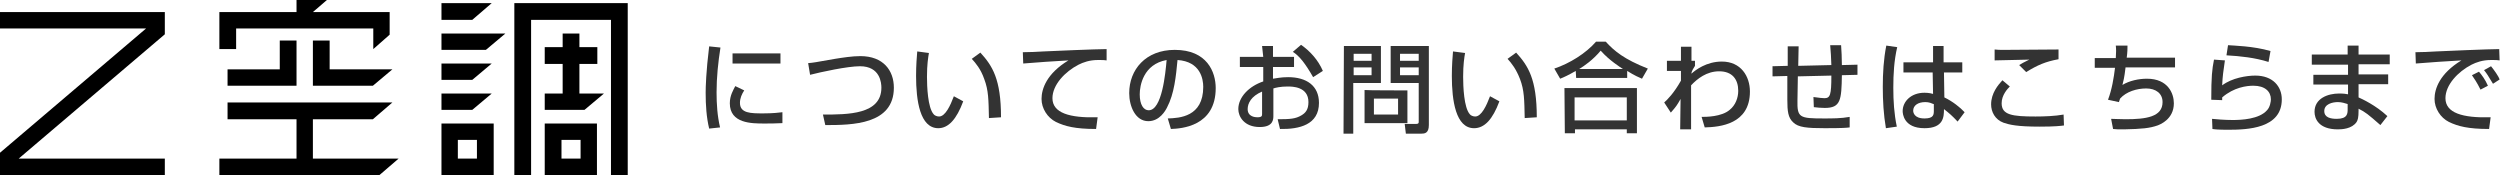 <?xml version="1.0" encoding="utf-8"?>
<!-- Generator: Adobe Illustrator 26.5.0, SVG Export Plug-In . SVG Version: 6.00 Build 0)  -->
<svg version="1.1" id="レイヤー_1" xmlns="http://www.w3.org/2000/svg" xmlns:xlink="http://www.w3.org/1999/xlink" x="0px"
	 y="0px" viewBox="0 0 641.6 45" style="enable-background:new 0 0 641.6 45;" xml:space="preserve">
<style type="text/css">
	.st0{fill:#333333;}
</style>
<g>
	<g>
		<path class="st0" d="M184.9,12.2c-0.6,3.8-1,7.7-1,11.5c0,3,0.2,6.1,0.9,9l-2.8,0.3c-0.7-2.9-0.9-6-0.9-9.2
			c0-1.4,0.1-5.4,0.9-11.9L184.9,12.2z M191,23.2c-0.6,0.9-1.1,2-1.1,3.2c0,2.7,2.8,2.7,6,2.7c2.6,0,4-0.2,4.9-0.3v2.8
			c-1.6,0.1-3.6,0.1-4.6,0.1c-3.3,0-8.9,0-8.9-5.2c0-2,0.9-3.4,1.4-4.4L191,23.2z M200.3,13.7v2.6H188v-2.6H200.3z"/>
		<path class="st0" d="M211.2,29.4c6.4,0,15,0,15-6.9c0-1.2-0.3-5.5-5.5-5.5c-3.2,0-10.1,1.5-12.8,2.2l-0.5-3
			c1.3-0.1,1.8-0.2,6.9-1.1c1.9-0.3,4.4-0.7,6.5-0.7c5.9,0,8.6,3.7,8.6,8.1c0,9.5-10.7,9.6-17.6,9.6L211.2,29.4z"/>
		<path class="st0" d="M238.4,13.6c-0.2,1.1-0.5,3-0.5,6.1c0,2.5,0.2,7.9,1.7,9.6c0.2,0.3,0.8,0.6,1.4,0.6c1.6,0,2.9-2.8,3.8-5.2
			l2.4,1.3c-1.7,4.6-3.8,6.9-6.4,6.9c-4.7,0-5.7-7.1-5.7-13.4c0-2.8,0.2-5.1,0.3-6.3L238.4,13.6z M253.8,30.3
			c-0.1-4.7-0.1-7.1-1.2-10c-0.9-2.6-2.2-4.1-3.2-5.2l2.2-1.6c3.1,3.4,5.3,6.8,5.3,16.6L253.8,30.3z"/>
		<path class="st0" d="M284,15.5c-0.5-0.1-1.1-0.1-2.2-0.1c-2.2,0-3.8,0.6-5,1.2c-3.5,1.8-6.7,5.2-6.7,8.6c0,3.8,4.4,5.1,11.6,4.9
			l-0.4,3c-5.4,0-8-0.7-10.3-1.8c-2.2-1.1-3.7-3.5-3.7-5.9c0-2.6,1.3-6.5,6.9-9.9c-3.9,0.2-7.8,0.5-11.6,0.8l-0.1-2.9
			c1.7,0,3.6-0.1,5.3-0.2c2.1-0.1,13.6-0.6,16.2-0.6L284,15.5z"/>
		<path class="st0" d="M299.7,30.4c3-0.1,9.1-0.4,9.1-8.1c0-2-0.7-6.5-6.6-6.9c-0.4,4.1-0.8,8.6-2.7,12.2c-0.4,0.8-1.9,3.5-4.8,3.5
			c-3.3,0-4.9-3.8-4.9-7.2c0-6,4.2-11.1,11.7-11.1c8.3,0,10.5,5.7,10.5,9.8c0,9.9-8.9,10.4-11.5,10.5L299.7,30.4z M292.5,24.2
			c0,2.7,1,4.1,2.3,4.1c3.4,0,4.3-9.4,4.6-12.9C293.4,16.5,292.5,22,292.5,24.2z"/>
		<path class="st0" d="M323.9,11.8h2.8v2.8h5.4v2.6h-5.4v3c0.8-0.1,2-0.4,3.9-0.4c4.7,0,7.9,2.2,7.9,6.6c0,5.6-5,6.8-10,6.7
			l-0.6-2.5c3.2,0,4.6-0.1,6.1-1c1-0.6,1.8-1.4,1.8-3.4c0-4-4.2-4-5.3-4c-1.9,0-3.1,0.3-3.7,0.5v7c0,0.9,0,2.9-3.5,2.9
			c-4,0-5.5-2.7-5.5-4.6c0-3.1,2.8-5.9,6.4-7.1v-3.7h-6v-2.6h6L323.9,11.8L323.9,11.8z M323.9,23.5c-2.8,1.2-3.7,3-3.7,4.5
			c0,2,2,2.1,2.5,2.1c1.2,0,1.2-0.4,1.2-0.9V23.5z M333.9,11.5c2.3,1.6,4.4,3.9,5.6,6.7l-2.5,1.6c-2-3.5-3.5-5.4-5.2-6.5L333.9,11.5
			z"/>
		<path class="st0" d="M344.9,11.8h9.5v9.5h-7.1v13h-2.5L344.9,11.8L344.9,11.8z M347.4,13.8v1.8h4.6v-1.8H347.4z M347.4,17.3v2h4.6
			v-2H347.4z M361.2,23.2v8.4h-11v-8.5C350.2,23.2,361.2,23.2,361.2,23.2z M352.6,25.3v4.1h6.2v-4.1H352.6z M364.1,21.3h-7.2v-9.5
			h9.8v20.3c0,2.1-1.1,2.2-1.9,2.2h-4l-0.3-2.5h3c0.6,0,0.6-0.3,0.6-0.6V21.3z M359.3,13.8v1.8h4.8v-1.8H359.3z M359.3,17.3v2h4.8
			v-2H359.3z"/>
		<path class="st0" d="M376,13.6c-0.2,1.1-0.5,3-0.5,6.1c0,2.5,0.2,7.9,1.7,9.6c0.2,0.3,0.8,0.6,1.4,0.6c1.6,0,2.9-2.8,3.8-5.2
			l2.4,1.3c-1.7,4.6-3.8,6.9-6.5,6.9c-4.7,0-5.7-7.1-5.7-13.4c0-2.8,0.2-5.1,0.3-6.3L376,13.6z M391.3,30.3c-0.1-4.7-0.1-7.1-1.2-10
			c-1-2.6-2.2-4.1-3.2-5.2l2.2-1.6c3.1,3.4,5.3,6.8,5.3,16.6L391.3,30.3z"/>
		<path class="st0" d="M404.4,18.2c-1.9,1.1-3,1.6-4,2l-1.5-2.6c3.9-1.3,8.1-3.9,10.7-6.9h2.5c2.2,2.4,4.7,4.5,10.8,6.9l-1.5,2.6
			c-0.7-0.3-1.9-0.8-3.8-2v1.8h-13.1L404.4,18.2L404.4,18.2z M401.5,22.6h18.6v11.6h-2.6v-1h-13.3v1h-2.6L401.5,22.6L401.5,22.6z
			 M404.1,25v5.9h13.4V25H404.1z M416.5,17.7c-0.6-0.4-3.5-2.2-5.7-4.7c-2,2.4-4.2,3.9-5.5,4.7H416.5z"/>
		<path class="st0" d="M436.7,30c1.1,0,5.1,0,7.2-1.8c1.5-1.2,2.2-3.1,2.2-4.9c0-2.9-1.5-5-4.9-5c-3.2,0-5.6,1.9-7.2,3.6v11.3h-2.8
			l0.1-7.8c-0.9,1.6-1.1,1.9-2.5,3.5l-1.7-2.6c0.8-0.7,2.5-2.4,4.3-5.6l0-2.5h-3.6v-2.6h3.6v-3.6h2.7l0,3.6h0.9v1.3
			c-0.4,0.6-0.8,1.3-0.9,1.8v0.2c1-0.9,3.8-3.1,7.8-3.1c4.9,0,7.2,3.8,7.2,7.7c0,8.4-7.7,9.1-11.6,9.2L436.7,30z"/>
		<path class="st0" d="M472.5,11.6c0.1,1.6,0.2,3.1,0.2,5.1l4-0.1v2.6l-4,0.1c-0.1,6.4-0.3,8.4-4.4,8.4c-1,0-1.9-0.1-2.8-0.2
			l-0.1-2.6c1.2,0.2,2.6,0.3,2.8,0.3c1.5,0,1.8-0.8,1.8-5.8l-8.6,0.2l-0.1,6.1c-0.1,4.5,0.5,4.7,6.8,4.7c2.2,0,4.4,0,6.6-0.4v2.7
			c-0.8,0.1-1.8,0.2-6.4,0.2c-4.5,0-6.8-0.2-8.1-1.5c-1.3-1.2-1.5-2.8-1.5-5.8v-6.1l-3.8,0.1l0-2.6l3.9-0.1v-5h2.8l-0.1,5l8.5-0.2
			c0-1-0.2-4.3-0.3-5.1L472.5,11.6z"/>
		<path class="st0" d="M486.9,12.1c-0.8,3.4-1,6.9-1,10.4c0,3.4,0.2,6.7,0.9,10l-2.8,0.4c-0.6-3.5-0.8-7-0.8-10.6
			c0-3.5,0.2-7.1,0.9-10.6L486.9,12.1z M496.1,16v-4.2h2.7V16h4.8v2.6h-4.7l0.1,6.4c2.1,1,4.1,2.6,5.2,3.8l-1.8,2.4
			c-1.4-1.5-2.1-2.1-3.5-3.2c0,2-0.1,4.9-5,4.9c-5.4,0-5.6-3.8-5.6-4.4c0-2.4,2.1-4.7,5.6-4.7c0.2,0,1.2,0,2.2,0.3l-0.1-5.5h-7.5V16
			H496.1z M496.2,26.7c-0.5-0.2-1.1-0.5-2.1-0.5c-1.9,0-3.1,0.9-3.1,2.2c0,0.4,0.2,2,2.9,2c2.4,0,2.4-1,2.4-2.1V26.7z"/>
		<path class="st0" d="M515.8,22.2c-0.6,0.6-2.1,2.2-2.1,4.3c0,3,2.7,3.4,8.7,3.4c2.2,0,5-0.1,7.2-0.5l0.1,2.8
			c-0.8,0.1-2.2,0.3-6.2,0.3c-5.9,0-7.8-0.5-9.3-1c-2.2-0.8-3.2-2.8-3.2-4.7c0-2.9,1.8-5,2.9-6.2L515.8,22.2z M528.3,15.2
			c-3.3,0.6-5.4,1.5-8.3,3.3l-1.8-1.8c0.8-0.5,1-0.6,2.6-1.4c-1,0-8.1,0.2-8.9,0.2v-2.8c0.8,0.1,1.1,0.1,2.6,0.1
			c2,0,11.7-0.1,13.8-0.1V15.2z"/>
		<path class="st0" d="M546,11.7c0,0.8,0,1.7-0.2,3.1h12.4v2.5h-12.7c-0.3,2.7-0.6,3.7-0.8,4.5c1.8-1.1,4.2-1.6,6.3-1.6
			c5.4,0,6.9,3.8,6.9,6.3c0,4.2-3.7,5.5-4.2,5.7c-2,0.7-4,0.9-8.6,1c-1.5,0-2,0-2.8-0.1l-0.5-2.6c0.8,0,2.2,0.1,3.7,0.1
			c5.3,0,9.5-0.6,9.5-4.4c0-2.2-1.7-3.5-4.2-3.5c-2.4,0-5.1,0.8-6.7,2.6l-0.3,0.9l-2.8-0.6c1-2.6,1.5-5.7,1.8-8.2h-5.2v-2.5h5.4
			c0.1-1.5,0.1-2.3,0-3.2L546,11.7z"/>
		<path class="st0" d="M571,15.5c-0.4,2.8-0.6,4-0.7,6.4c2.5-1.9,6.3-2.5,8.5-2.5c4.5,0,6.8,2.8,6.8,6.1c0,7.5-8.8,7.8-13.8,7.8
			c-2.5,0-3.4-0.1-4-0.2l-0.1-2.6c0.9,0.1,3.2,0.3,5.3,0.3c2.2,0,6.8-0.2,8.8-2.5c0.8-0.8,1-2.3,1-2.8c0-2-1.5-3.5-4.5-3.5
			c-1.7,0-5,0.4-8,3c0,0.3,0,0.4,0,0.7l-2.8-0.1c0-5.9,0.2-7.8,0.7-10.3L571,15.5z M582.2,15.9c-3.5-1.1-7.2-1.5-10.8-1.7l0.4-2.6
			c1.2,0.1,6.5,0.2,10.9,1.5L582.2,15.9z"/>
		<path class="st0" d="M602.5,14v-2.3h2.8V14h8v2.5h-8v2.6h7.6v2.5h-7.6V25c0.9,0.4,4.4,2,7.4,4.8l-1.8,2.3
			c-3.2-2.8-3.8-3.3-5.6-4.2v0.5c0,1.8-0.2,2.4-0.5,2.9c-1.2,1.8-3.8,1.9-4.8,1.9c-5,0-6-2.8-6-4.5c0-3.5,3.5-4.7,6.3-4.7
			c1.2,0,1.8,0.1,2.3,0.2v-2.5h-8.9v-2.5h8.9v-2.6h-9.3V14L602.5,14L602.5,14z M602.5,26.7c-0.7-0.2-1.5-0.5-2.5-0.5
			c-1.4,0-3.5,0.5-3.5,2.3c0,1.7,1.7,2,3.2,2c2.8,0,2.8-1.4,2.8-2.5L602.5,26.7L602.5,26.7z"/>
		<path class="st0" d="M641.5,15.5c-0.5-0.1-1.1-0.1-2.2-0.1c-2.2,0-3.8,0.6-5,1.2c-3.5,1.8-6.7,5.2-6.7,8.6c0,3.8,4.4,5.1,11.6,4.9
			l-0.4,3c-5.4,0-8-0.7-10.3-1.8c-2.2-1.1-3.7-3.5-3.7-5.9c0-2.6,1.3-6.5,6.9-9.9c-3.9,0.2-7.8,0.5-11.7,0.8l-0.1-2.9
			c1.7,0,3.6-0.1,5.3-0.2c2.2-0.1,13.6-0.6,16.2-0.6L641.5,15.5z M636.6,23c-1-2-1.6-2.8-2.2-3.7l1.8-0.9c0.7,0.8,1.6,2,2.3,3.6
			L636.6,23z M639.8,21.5c-1.4-2.3-1.5-2.5-2.3-3.5l1.8-1c0.8,1,1.9,2.5,2.2,3.4L639.8,21.5z"/>
	</g>
	<g>
		<g>
			<path d="M113.3,31.7h13.4V45h-13.4V31.7z M117.5,40.7h4.9v-4.8h-4.9V40.7z"/>
		</g>
		<g>
			<polygon points="113.3,5.1 113.3,0.8 126.2,0.8 121.2,5.1 			"/>
		</g>
		<g>
			<polygon points="113.3,20.5 113.3,16.3 126.2,16.3 121.2,20.5 			"/>
		</g>
		<g>
			<polygon points="113.3,28.2 113.3,24 126.2,24 121.2,28.2 			"/>
		</g>
		<g>
			<polygon points="113.3,12.8 113.3,8.6 129.7,8.6 124.7,12.8 			"/>
		</g>
		<g>
			<path d="M139.8,31.7h13.4V45h-13.4V31.7z M144.1,40.7h4.9v-4.8h-4.9V40.7z"/>
		</g>
		<g>
			<polygon points="156.8,45 156.8,5.1 136.3,5.1 136.3,45 132,45 132,0.8 161.1,0.8 161.1,45 			"/>
		</g>
		<g>
			<polygon points="148.7,24 148.7,16.4 153.3,16.4 153.3,12.1 148.7,12.1 148.7,8.6 144.4,8.6 144.4,12.1 139.8,12.1 139.8,16.4 
				144.4,16.4 144.4,24 139.8,24 139.8,28.2 150,28.2 155,24 			"/>
		</g>
		<g>
			<polygon points="95.8,12.6 95.8,7.3 60.6,7.3 60.6,12.6 56.3,12.6 56.3,3.1 76.1,3.1 76.1,0 83.9,0 80.3,3.1 100,3.1 100,8.9 			
				"/>
		</g>
		<g>
			<polygon points="80.3,22 80.3,10.4 84.6,10.4 84.6,17.8 100.7,17.8 95.7,22 			"/>
		</g>
		<g>
			<polygon points="58.4,22 58.4,17.8 71.8,17.8 71.8,10.4 76.1,10.4 76.1,22 			"/>
		</g>
		<g>
			<polygon points="80.3,40.7 80.3,30.6 95.7,30.6 100.7,26.3 58.4,26.3 58.4,30.6 76.1,30.6 76.1,40.7 56.3,40.7 56.3,45 97.3,45 
				102.3,40.7 			"/>
		</g>
		<g>
			<polygon points="42.3,45 42.3,40.7 42.3,40.7 4.8,40.7 42.3,8.8 42.3,3.1 0,3.1 0,7.3 37.5,7.3 0,39.2 0,45 			"/>
		</g>
	</g>
</g>
</svg>
